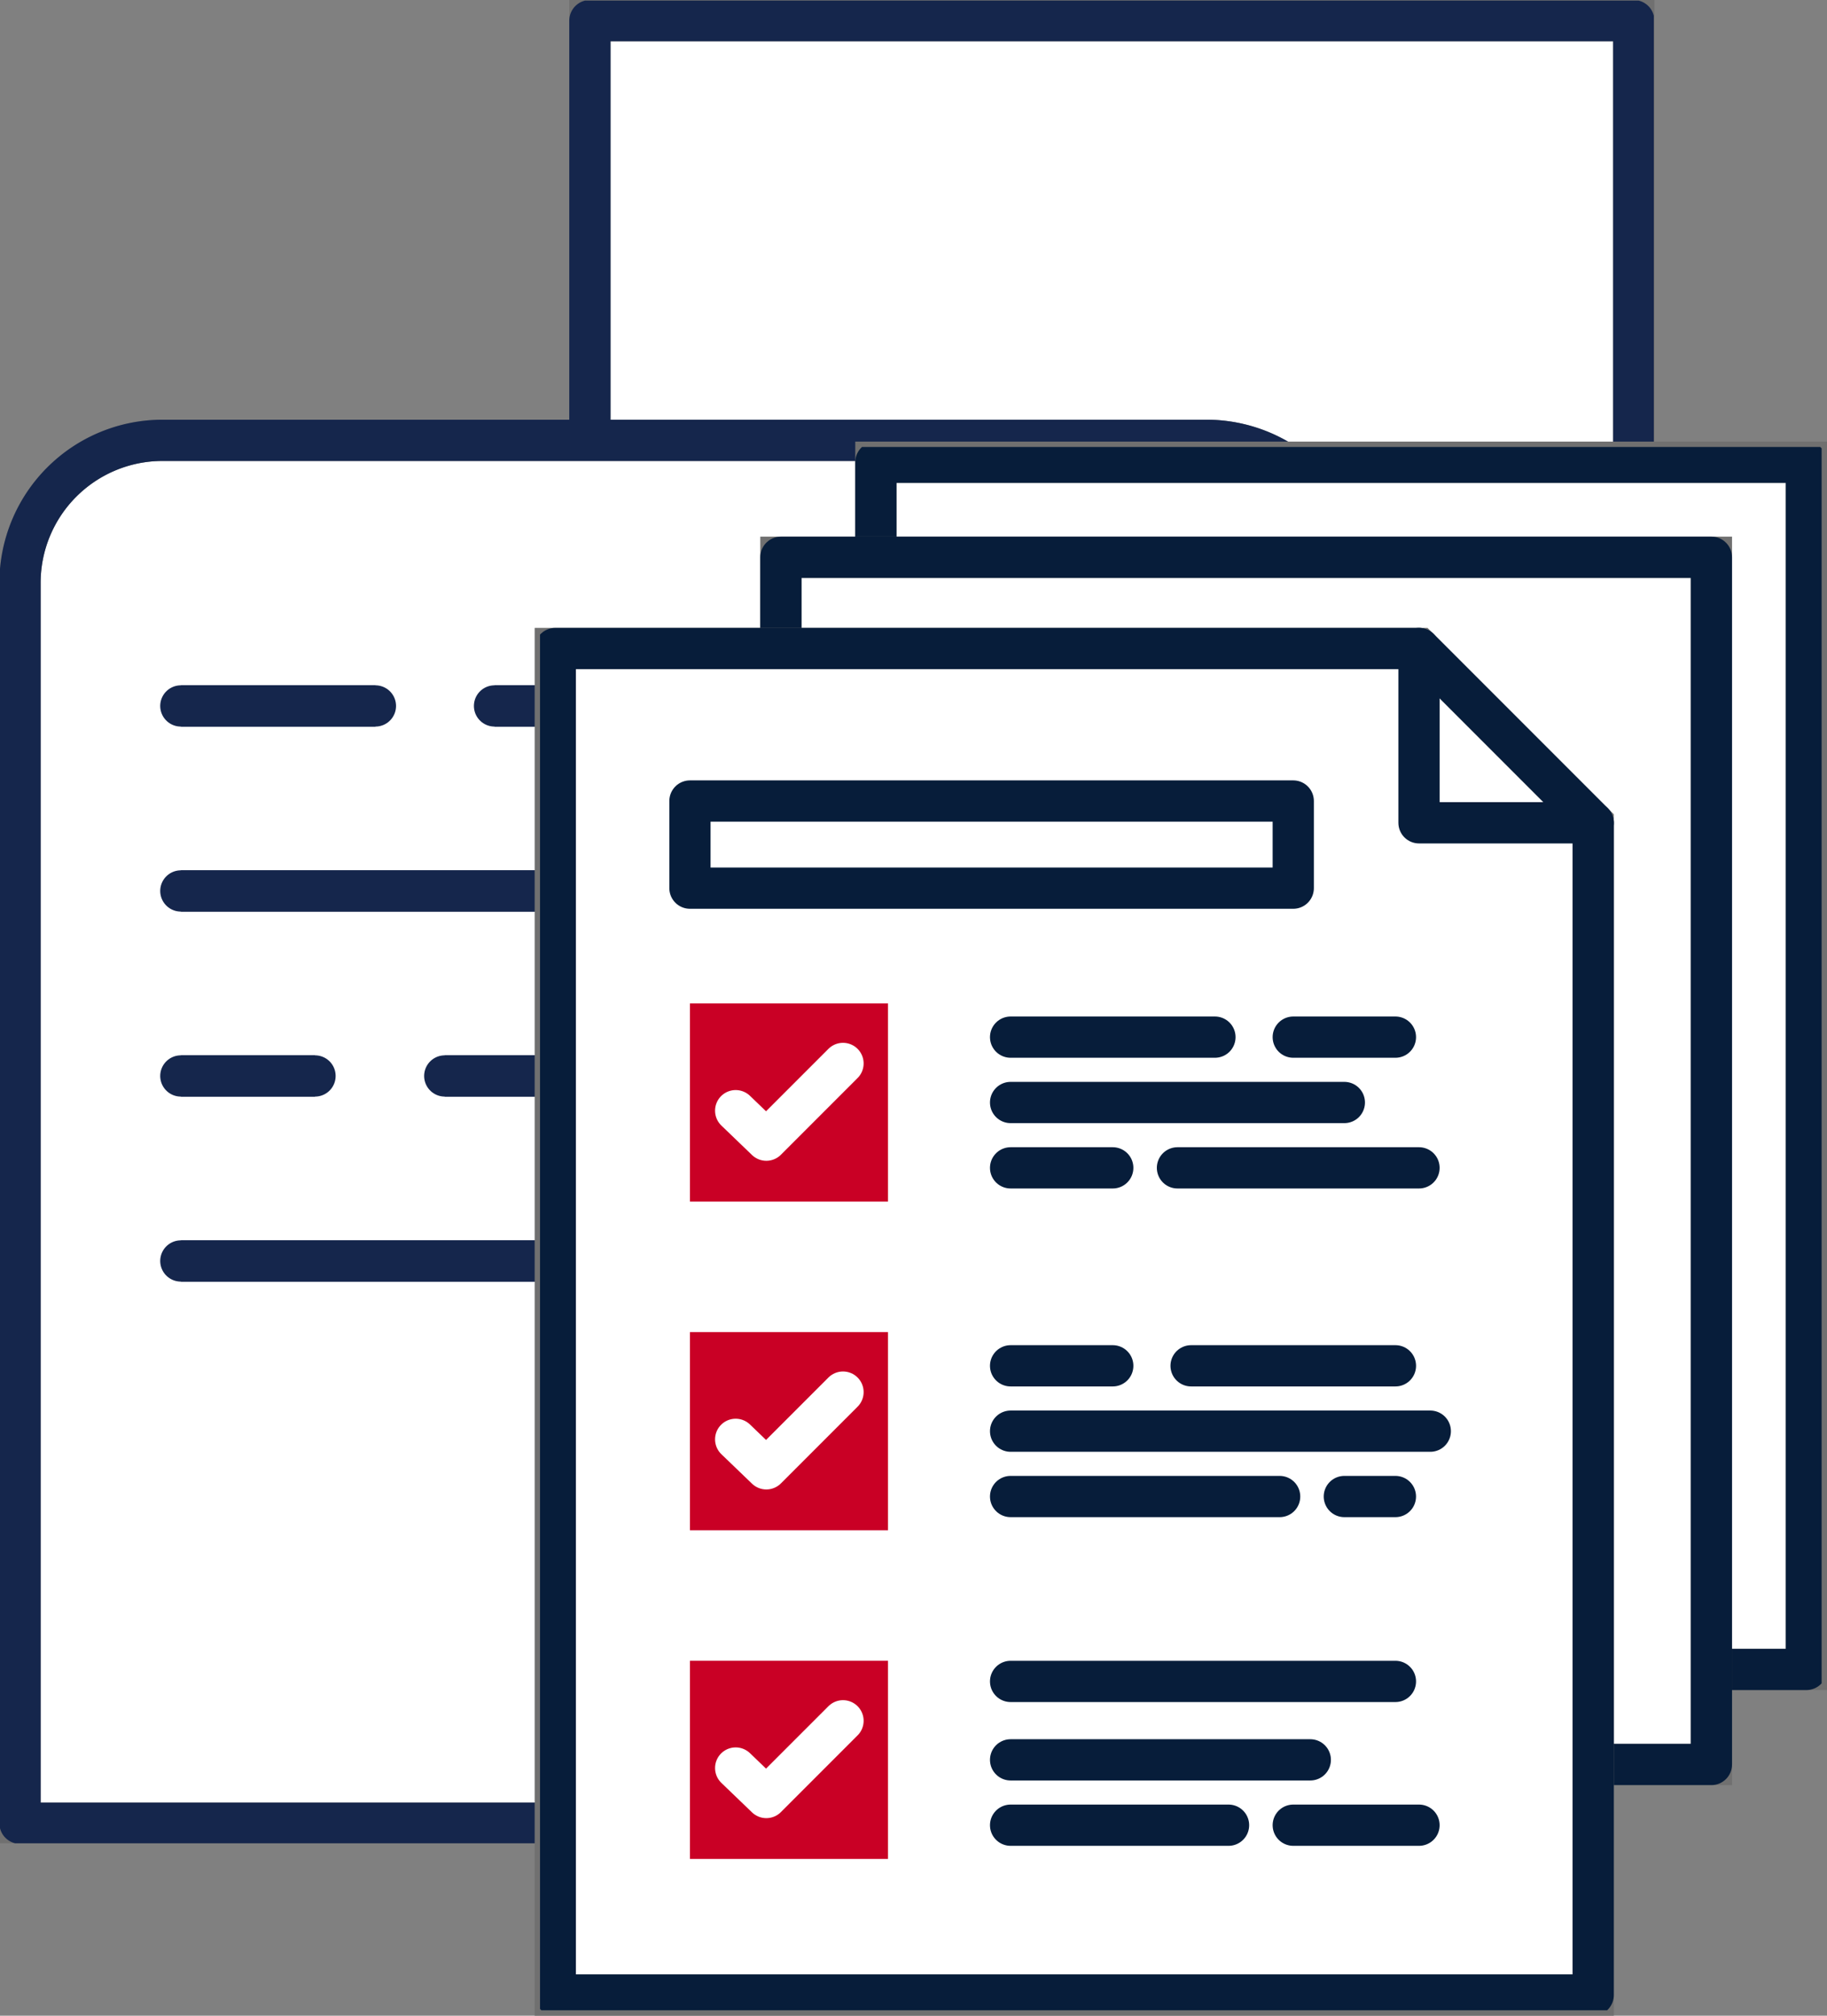 <svg xmlns="http://www.w3.org/2000/svg" xmlns:xlink="http://www.w3.org/1999/xlink" width="132.931" height="146.575" viewBox="0 0 132.931 146.575">
  <rect x="0" y="0" width="132.931" height="146.575" fill="#808080" stroke="none"/>
  <defs>
    <clipPath id="clip-path">
      <rect id="長方形_53" data-name="長方形 53" width="120.329" height="133.993" fill="none" stroke="#707070" stroke-width="3"/>
    </clipPath>
    <clipPath id="clip-path-2">
      <rect id="長方形_45" data-name="長方形 45" width="93.248" height="113.68" fill="none" stroke="#707070" stroke-width="3"/>
    </clipPath>
  </defs>
  <g id="グループ_57" data-name="グループ 57" transform="translate(-954.298 -2677.457)">
    <g id="note" transform="translate(954.298 2677.5)">
      <path id="パス_30" data-name="パス 30" d="M105.187,93.266V.992H29.235V93.266" transform="translate(13.685 0.465)" fill="#fff" stroke="#707070" stroke-width="3"/>
      <g id="グループ_38" data-name="グループ 38">
        <g id="グループ_37" data-name="グループ 37" clip-path="url(#clip-path)">
          <path id="パス_31" data-name="パス 31" d="M105.187,93.266V.992H29.235V93.266" transform="translate(13.685 0.465)" fill="none" stroke="#15264c" stroke-linecap="round" stroke-linejoin="round" stroke-width="3"/>
          <path id="パス_32" data-name="パス 32" d="M87.311,21.781H11.358A10.366,10.366,0,0,0,.992,32.147V122.34H76.944V32.147a10.366,10.366,0,1,1,20.733,0V83.534a10.365,10.365,0,1,0,20.73,0" transform="translate(0.464 10.196)" fill="#fff" stroke="#707070" stroke-width="3"/>
          <path id="パス_33" data-name="パス 33" d="M87.311,21.781H11.358A10.366,10.366,0,0,0,.992,32.147V122.34H76.944V32.147a10.366,10.366,0,1,1,20.733,0V83.534a10.365,10.365,0,1,0,20.73,0" transform="translate(0.464 10.196)" fill="none" stroke="#15264c" stroke-linecap="round" stroke-linejoin="round" stroke-width="3"/>
          <line id="線_19" data-name="線 19" x2="51.767" transform="translate(13.157 91.65)" fill="#fff" stroke="#15264c" stroke-width="3"/>
          <line id="線_20" data-name="線 20" x2="51.767" transform="translate(13.157 91.65)" fill="none" stroke="#15264c" stroke-linecap="round" stroke-linejoin="round" stroke-width="3"/>
          <line id="線_21" data-name="線 21" x2="9.764" transform="translate(13.157 78.197)" fill="#fff" stroke="#15264c" stroke-width="3"/>
          <line id="線_22" data-name="線 22" x2="9.764" transform="translate(13.157 78.197)" fill="none" stroke="#15264c" stroke-linecap="round" stroke-linejoin="round" stroke-width="3"/>
          <line id="線_23" data-name="線 23" x2="32.565" transform="translate(32.36 78.197)" fill="#fff" stroke="#15264c" stroke-width="3"/>
          <line id="線_24" data-name="線 24" x2="32.565" transform="translate(32.36 78.197)" fill="none" stroke="#15264c" stroke-linecap="round" stroke-linejoin="round" stroke-width="3"/>
          <line id="線_25" data-name="線 25" x2="34.825" transform="translate(13.157 64.744)" fill="#fff" stroke="#15264c" stroke-width="3"/>
          <line id="線_26" data-name="線 26" x2="34.825" transform="translate(13.157 64.744)" fill="none" stroke="#15264c" stroke-linecap="round" stroke-linejoin="round" stroke-width="3"/>
          <line id="線_27" data-name="線 27" x2="8.48" transform="translate(56.445 64.744)" fill="#fff" stroke="#15264c" stroke-width="3"/>
          <line id="線_28" data-name="線 28" x2="8.48" transform="translate(56.445 64.744)" fill="none" stroke="#15264c" stroke-linecap="round" stroke-linejoin="round" stroke-width="3"/>
          <line id="線_29" data-name="線 29" x2="14.158" transform="translate(13.157 51.291)" fill="#fff" stroke="#15264c" stroke-width="3"/>
          <line id="線_30" data-name="線 30" x2="14.158" transform="translate(13.157 51.291)" fill="none" stroke="#15264c" stroke-linecap="round" stroke-linejoin="round" stroke-width="3"/>
          <line id="線_31" data-name="線 31" x2="28.944" transform="translate(35.981 51.291)" fill="#fff" stroke="#15264c" stroke-width="3"/>
          <line id="線_32" data-name="線 32" x2="28.944" transform="translate(35.981 51.291)" fill="none" stroke="#15264c" stroke-linecap="round" stroke-linejoin="round" stroke-width="3"/>
        </g>
      </g>
    </g>
    <g id="list" transform="translate(993.59 2709.96)">
      <rect id="長方形_43" data-name="長方形 43" width="67.704" height="87.783" transform="translate(24.436 1.109)" fill="#fff" stroke="#707070" stroke-width="3"/>
      <g id="グループ_33" data-name="グループ 33" transform="translate(0)">
        <g id="グループ_32" data-name="グループ 32" clip-path="url(#clip-path-2)">
          <rect id="長方形_44" data-name="長方形 44" width="67.704" height="87.783" transform="translate(24.436 1.109)" fill="none" stroke="#071d3a" stroke-linecap="round" stroke-linejoin="round" stroke-width="3"/>
        </g>
      </g>
      <rect id="長方形_46" data-name="長方形 46" width="67.704" height="87.783" transform="translate(17.525 8.02)" fill="#fff" stroke="#707070" stroke-width="3"/>
      <rect id="長方形_47" data-name="長方形 47" width="67.704" height="87.783" transform="translate(17.525 8.02)" fill="none" stroke="#071d3a" stroke-linecap="round" stroke-linejoin="round" stroke-width="3"/>
      <path id="パス_10" data-name="パス 10" d="M.992,13.112v97.916h75.52V25.785L63.838,13.112Z" transform="translate(0.117 1.544)" fill="#fff" stroke="#707070" stroke-width="3"/>
      <g id="グループ_35" data-name="グループ 35" transform="translate(0)">
        <g id="グループ_34" data-name="グループ 34" clip-path="url(#clip-path-2)">
          <path id="パス_11" data-name="パス 11" d="M76.511,25.785v85.242H.992V13.111H63.837Z" transform="translate(0.117 1.543)" fill="none" stroke="#071d3a" stroke-linecap="round" stroke-linejoin="round" stroke-width="3"/>
        </g>
      </g>
      <path id="パス_12" data-name="パス 12" d="M69.892,25.785H57.218V13.111" transform="translate(6.736 1.543)" fill="none" stroke="#071d3a" stroke-linecap="round" stroke-linejoin="round" stroke-width="3"/>
      <rect id="長方形_49" data-name="長方形 49" width="14.409" height="14.409" transform="translate(10.909 40.463)" fill="#c90025"/>
      <path id="パス_13" data-name="パス 13" d="M30.632,38.4h0Z" transform="translate(3.606 4.52)" fill="#fff" stroke="#707070" stroke-width="3"/>
      <line id="線_5" data-name="線 5" x2="14.868" transform="translate(34.238 42.914)" fill="none" stroke="#071d3a" stroke-linecap="round" stroke-linejoin="round" stroke-width="3"/>
      <path id="パス_14" data-name="パス 14" d="M49.032,38.4h0Z" transform="translate(5.772 4.52)" fill="#fff" stroke="#707070" stroke-width="3"/>
      <line id="線_6" data-name="線 6" x2="7.434" transform="translate(54.804 42.914)" fill="none" stroke="#071d3a" stroke-linecap="round" stroke-linejoin="round" stroke-width="3"/>
      <path id="パス_15" data-name="パス 15" d="M30.632,42.646h0Z" transform="translate(3.606 5.02)" fill="#fff" stroke="#707070" stroke-width="3"/>
      <line id="線_7" data-name="線 7" x2="24.284" transform="translate(34.238 47.667)" fill="none" stroke="#071d3a" stroke-linecap="round" stroke-linejoin="round" stroke-width="3"/>
      <path id="パス_16" data-name="パス 16" d="M30.632,46.9h0Z" transform="translate(3.606 5.521)" fill="#fff" stroke="#707070" stroke-width="3"/>
      <line id="線_8" data-name="線 8" x2="7.434" transform="translate(34.238 52.419)" fill="none" stroke="#071d3a" stroke-linecap="round" stroke-linejoin="round" stroke-width="3"/>
      <path id="パス_17" data-name="パス 17" d="M41.494,46.9h0Z" transform="translate(4.885 5.521)" fill="#fff" stroke="#707070" stroke-width="3"/>
      <line id="線_9" data-name="線 9" x2="17.575" transform="translate(46.379 52.419)" fill="none" stroke="#071d3a" stroke-linecap="round" stroke-linejoin="round" stroke-width="3"/>
      <path id="パス_18" data-name="パス 18" d="M12.736,43.541l2.23,2.144,5.58-5.579" transform="translate(1.499 4.721)" fill="none" stroke="#fff" stroke-linecap="round" stroke-linejoin="round" stroke-width="3"/>
      <rect id="長方形_50" data-name="長方形 50" width="14.409" height="14.409" transform="translate(10.909 64.363)" fill="#c90025"/>
      <path id="パス_19" data-name="パス 19" d="M30.632,59.777h0Z" transform="translate(3.606 7.037)" fill="#fff" stroke="#707070" stroke-width="3"/>
      <line id="線_10" data-name="線 10" x2="7.434" transform="translate(34.238 66.814)" fill="none" stroke="#071d3a" stroke-linecap="round" stroke-linejoin="round" stroke-width="3"/>
      <path id="パス_20" data-name="パス 20" d="M42.382,59.777h0Z" transform="translate(4.989 7.037)" fill="#fff" stroke="#707070" stroke-width="3"/>
      <line id="線_11" data-name="線 11" x2="14.868" transform="translate(47.371 66.814)" fill="none" stroke="#071d3a" stroke-linecap="round" stroke-linejoin="round" stroke-width="3"/>
      <path id="パス_21" data-name="パス 21" d="M30.632,64.029h0Z" transform="translate(3.606 7.537)" fill="#fff" stroke="#707070" stroke-width="3"/>
      <line id="線_12" data-name="線 12" x2="30.537" transform="translate(34.238 71.567)" fill="none" stroke="#071d3a" stroke-linecap="round" stroke-linejoin="round" stroke-width="3"/>
      <path id="パス_22" data-name="パス 22" d="M30.632,68.281h0Z" transform="translate(3.606 8.038)" fill="#fff" stroke="#707070" stroke-width="3"/>
      <line id="線_13" data-name="線 13" x2="19.576" transform="translate(34.238 76.319)" fill="none" stroke="#071d3a" stroke-linecap="round" stroke-linejoin="round" stroke-width="3"/>
      <path id="パス_23" data-name="パス 23" d="M52.357,68.281h0Z" transform="translate(6.163 8.038)" fill="#fff" stroke="#707070" stroke-width="3"/>
      <line id="線_14" data-name="線 14" x2="3.716" transform="translate(58.521 76.319)" fill="none" stroke="#071d3a" stroke-linecap="round" stroke-linejoin="round" stroke-width="3"/>
      <path id="パス_24" data-name="パス 24" d="M12.736,64.923l2.23,2.144,5.58-5.579" transform="translate(1.499 7.238)" fill="none" stroke="#fff" stroke-linecap="round" stroke-linejoin="round" stroke-width="3"/>
      <rect id="長方形_51" data-name="長方形 51" width="14.409" height="14.409" transform="translate(10.909 88.263)" fill="#c90025"/>
      <path id="パス_25" data-name="パス 25" d="M30.632,80.31h0Z" transform="translate(3.606 9.454)" fill="#fff" stroke="#707070" stroke-width="3"/>
      <line id="線_15" data-name="線 15" x2="28" transform="translate(34.238 89.764)" fill="none" stroke="#071d3a" stroke-linecap="round" stroke-linejoin="round" stroke-width="3"/>
      <path id="パス_26" data-name="パス 26" d="M30.632,85.412h0Z" transform="translate(3.606 10.055)" fill="#fff" stroke="#707070" stroke-width="3"/>
      <line id="線_16" data-name="線 16" x2="21.806" transform="translate(34.238 95.467)" fill="none" stroke="#071d3a" stroke-linecap="round" stroke-linejoin="round" stroke-width="3"/>
      <path id="パス_27" data-name="パス 27" d="M30.632,89.664h0Z" transform="translate(3.606 10.555)" fill="#fff" stroke="#707070" stroke-width="3"/>
      <line id="線_17" data-name="線 17" x2="15.858" transform="translate(34.238 100.219)" fill="none" stroke="#071d3a" stroke-linecap="round" stroke-linejoin="round" stroke-width="3"/>
      <path id="パス_28" data-name="パス 28" d="M49.032,89.664h0Z" transform="translate(5.772 10.555)" fill="#fff" stroke="#707070" stroke-width="3"/>
      <line id="線_18" data-name="線 18" x2="9.15" transform="translate(54.804 100.219)" fill="none" stroke="#071d3a" stroke-linecap="round" stroke-linejoin="round" stroke-width="3"/>
      <path id="パス_29" data-name="パス 29" d="M12.736,86.306l2.23,2.144,5.58-5.579" transform="translate(1.499 9.756)" fill="none" stroke="#fff" stroke-linecap="round" stroke-linejoin="round" stroke-width="3"/>
      <rect id="長方形_52" data-name="長方形 52" width="43.896" height="6.336" transform="translate(10.908 25.744)" fill="none" stroke="#071d3a" stroke-linecap="round" stroke-linejoin="round" stroke-width="3"/>
    </g>
  </g>
</svg>
